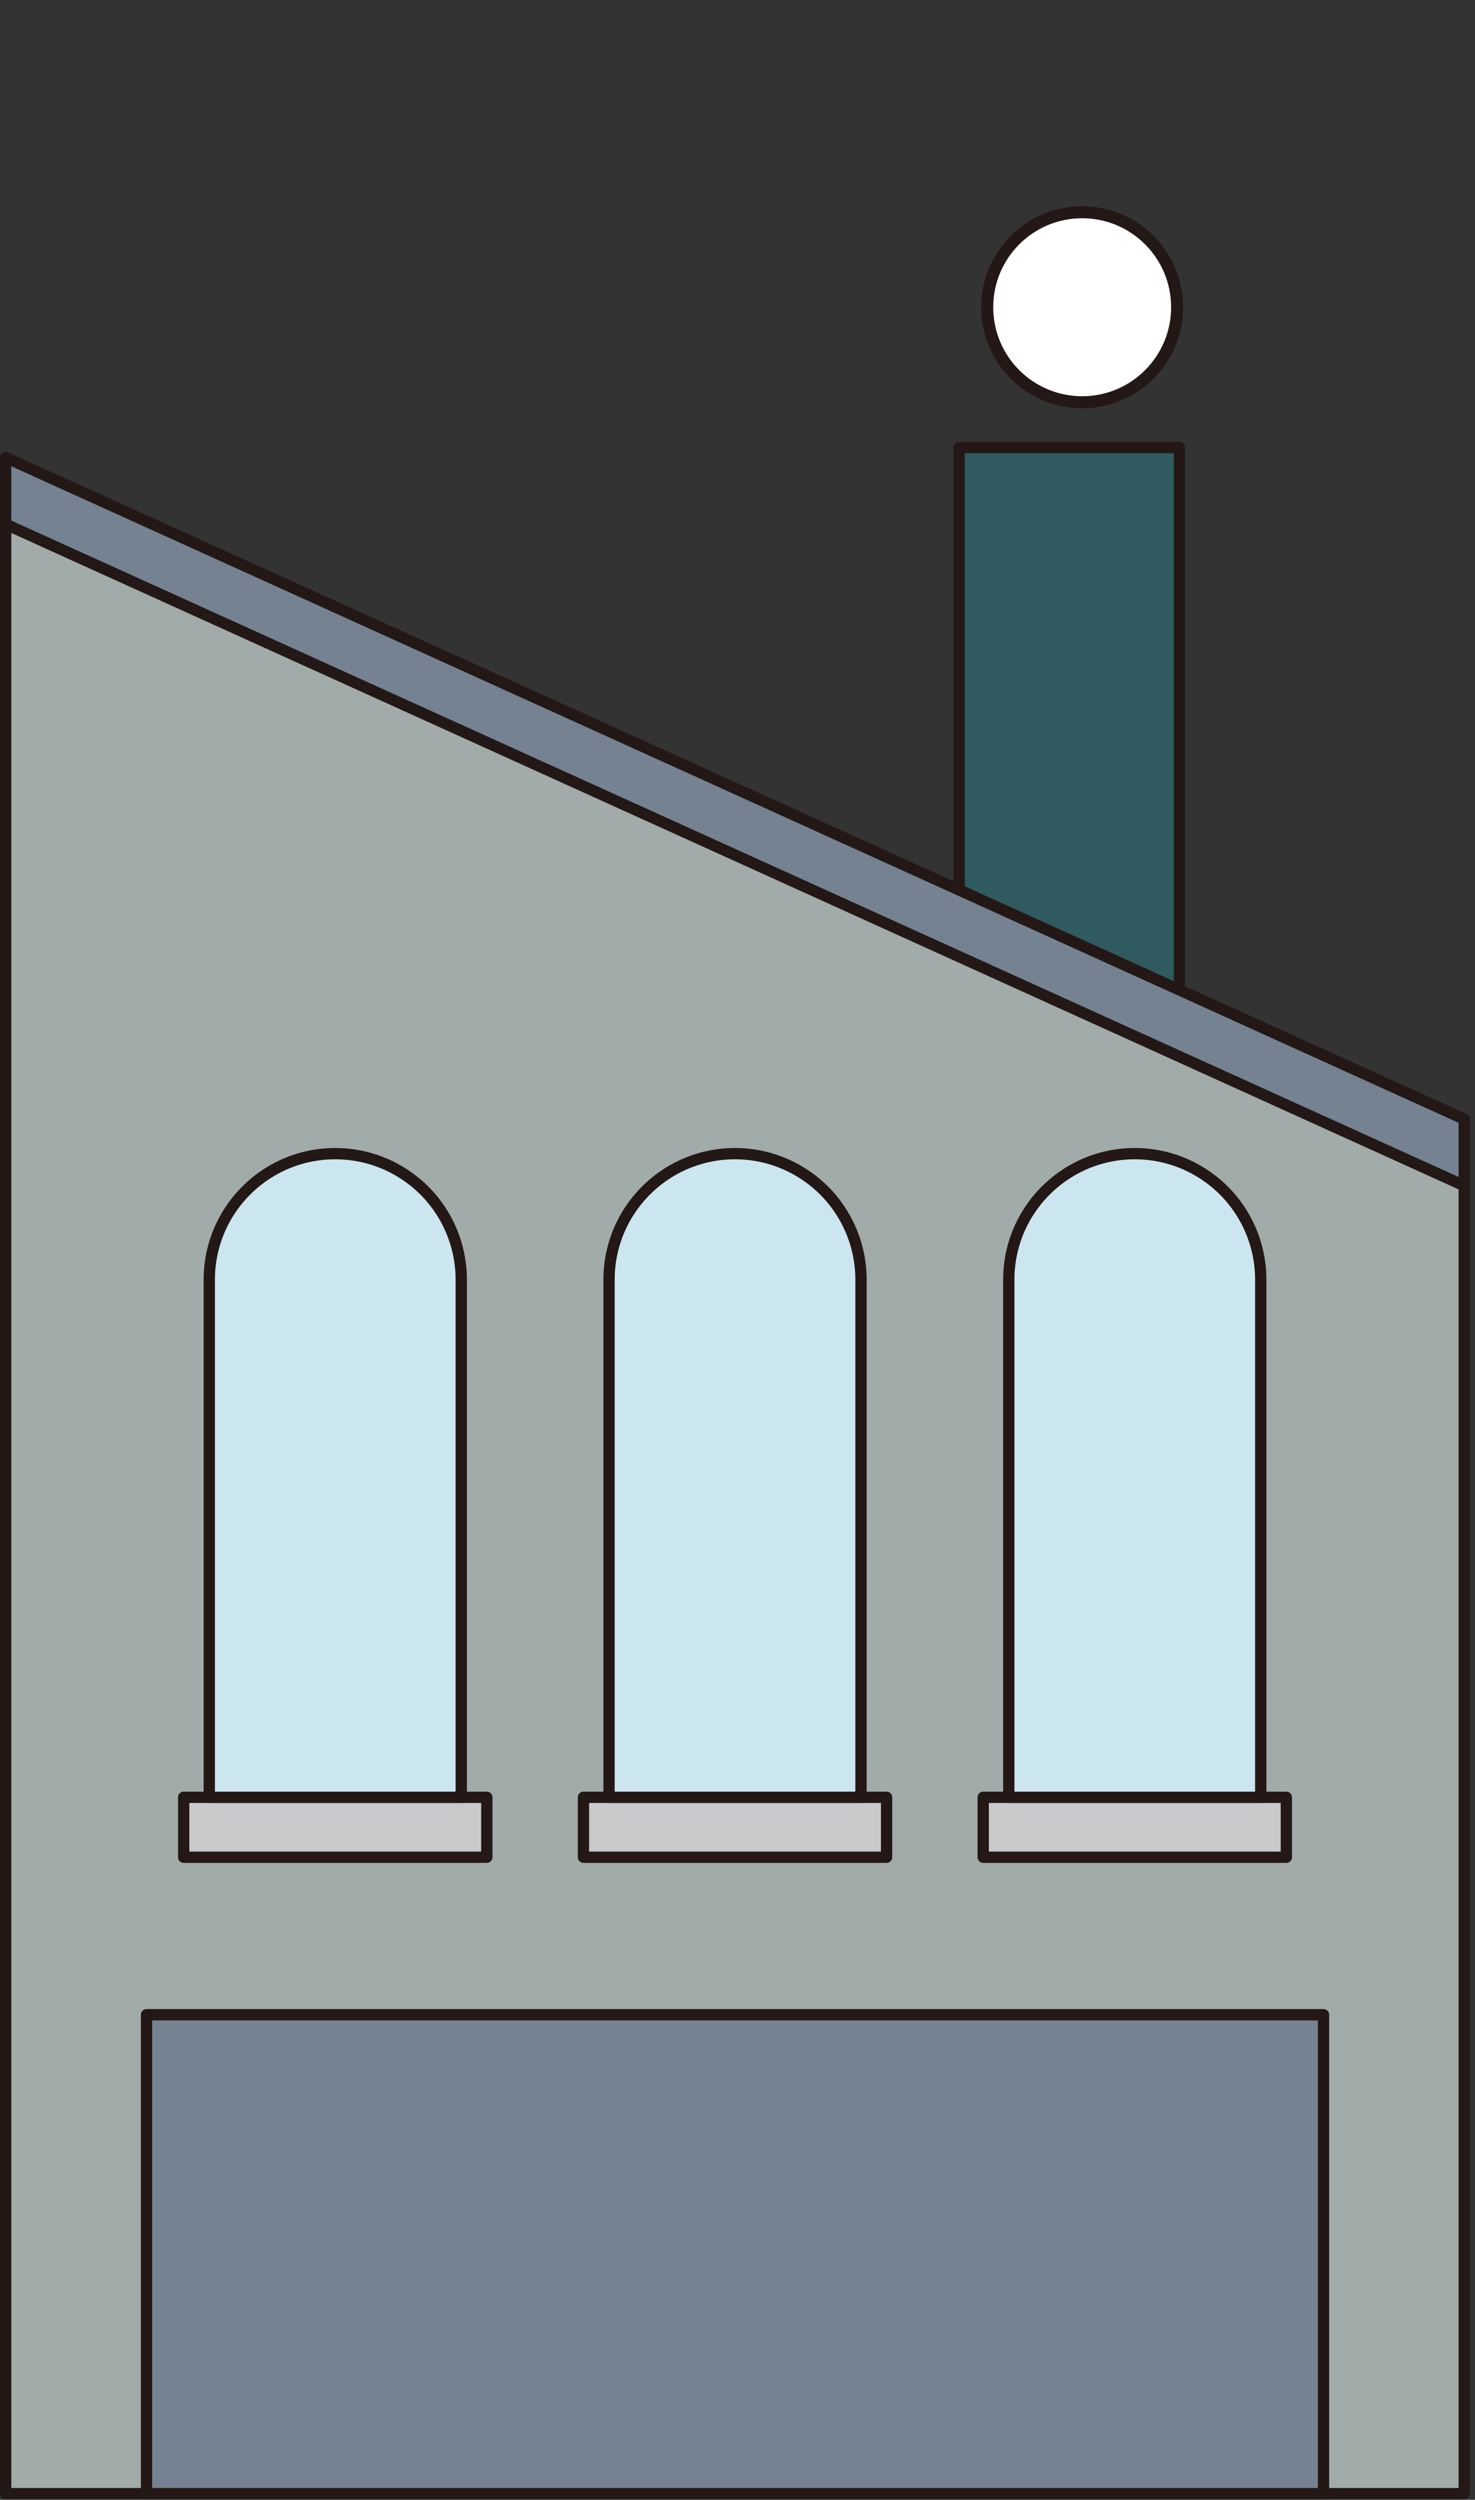 <svg xmlns="http://www.w3.org/2000/svg" fill-rule="evenodd" stroke-linecap="round" stroke-linejoin="round" clip-rule="evenodd" viewBox="0 0 98 166"><rect x="0" y="0" width="98" height="166" fill="#333333" stroke="none"/><path fill="#2f5a5f" fill-rule="nonzero" stroke="#231815" stroke-width=".75" d="M63.725 59.099v-29.38h14.64v36.02"/><path fill="#748291" fill-rule="nonzero" stroke="#231815" stroke-width=".75" d="M.375 34.809v-4.43l63.35 28.72 14.64 6.64 18.92 8.58v4.42"/><path fill="#a1aba9" fill-rule="nonzero" stroke="#231815" stroke-width=".75" d="M.375 165.589V34.809l96.91 43.93v86.85H.375z"/><path fill="#c8c9ca" stroke="#231815" stroke-width=".75" d="M12.205 119.349h20.14v3.98h-20.14z"/><path fill="#cce6ef" fill-rule="nonzero" stroke="#231815" stroke-width=".75" d="M30.645 119.349h-16.74v-34.37c0-4.62 3.75-8.37 8.37-8.37 2.31 0 4.4.94 5.92 2.45a8.377 8.377 0 012.45 5.92v34.37z"/><path fill="#c8c9ca" stroke="#231815" stroke-width=".75" d="M65.325 119.349h20.14v3.98h-20.14z"/><path fill="#cce6ef" fill-rule="nonzero" stroke="#231815" stroke-width=".75" d="M83.765 119.349h-16.74v-34.37c0-4.62 3.75-8.37 8.37-8.37 2.31 0 4.4.94 5.92 2.45a8.377 8.377 0 012.45 5.92v34.37z"/><path fill="#c8c9ca" stroke="#231815" stroke-width=".75" d="M38.765 119.349h20.14v3.98h-20.14z"/><path fill="#cce6ef" fill-rule="nonzero" stroke="#231815" stroke-width=".75" d="M57.205 119.349h-16.74v-34.37c0-4.62 3.75-8.37 8.37-8.37 2.31 0 4.4.94 5.92 2.45a8.377 8.377 0 012.45 5.92v34.37z"/><path fill="#748291" stroke="#231815" stroke-width=".75" d="M9.735 133.789h78.2v31.8h-78.2z"/><circle cx="74.297" cy="35.08" r="6.309" fill="#fff" stroke="#231815" stroke-width=".8" transform="translate(-2.397 -14.677)"/></svg>